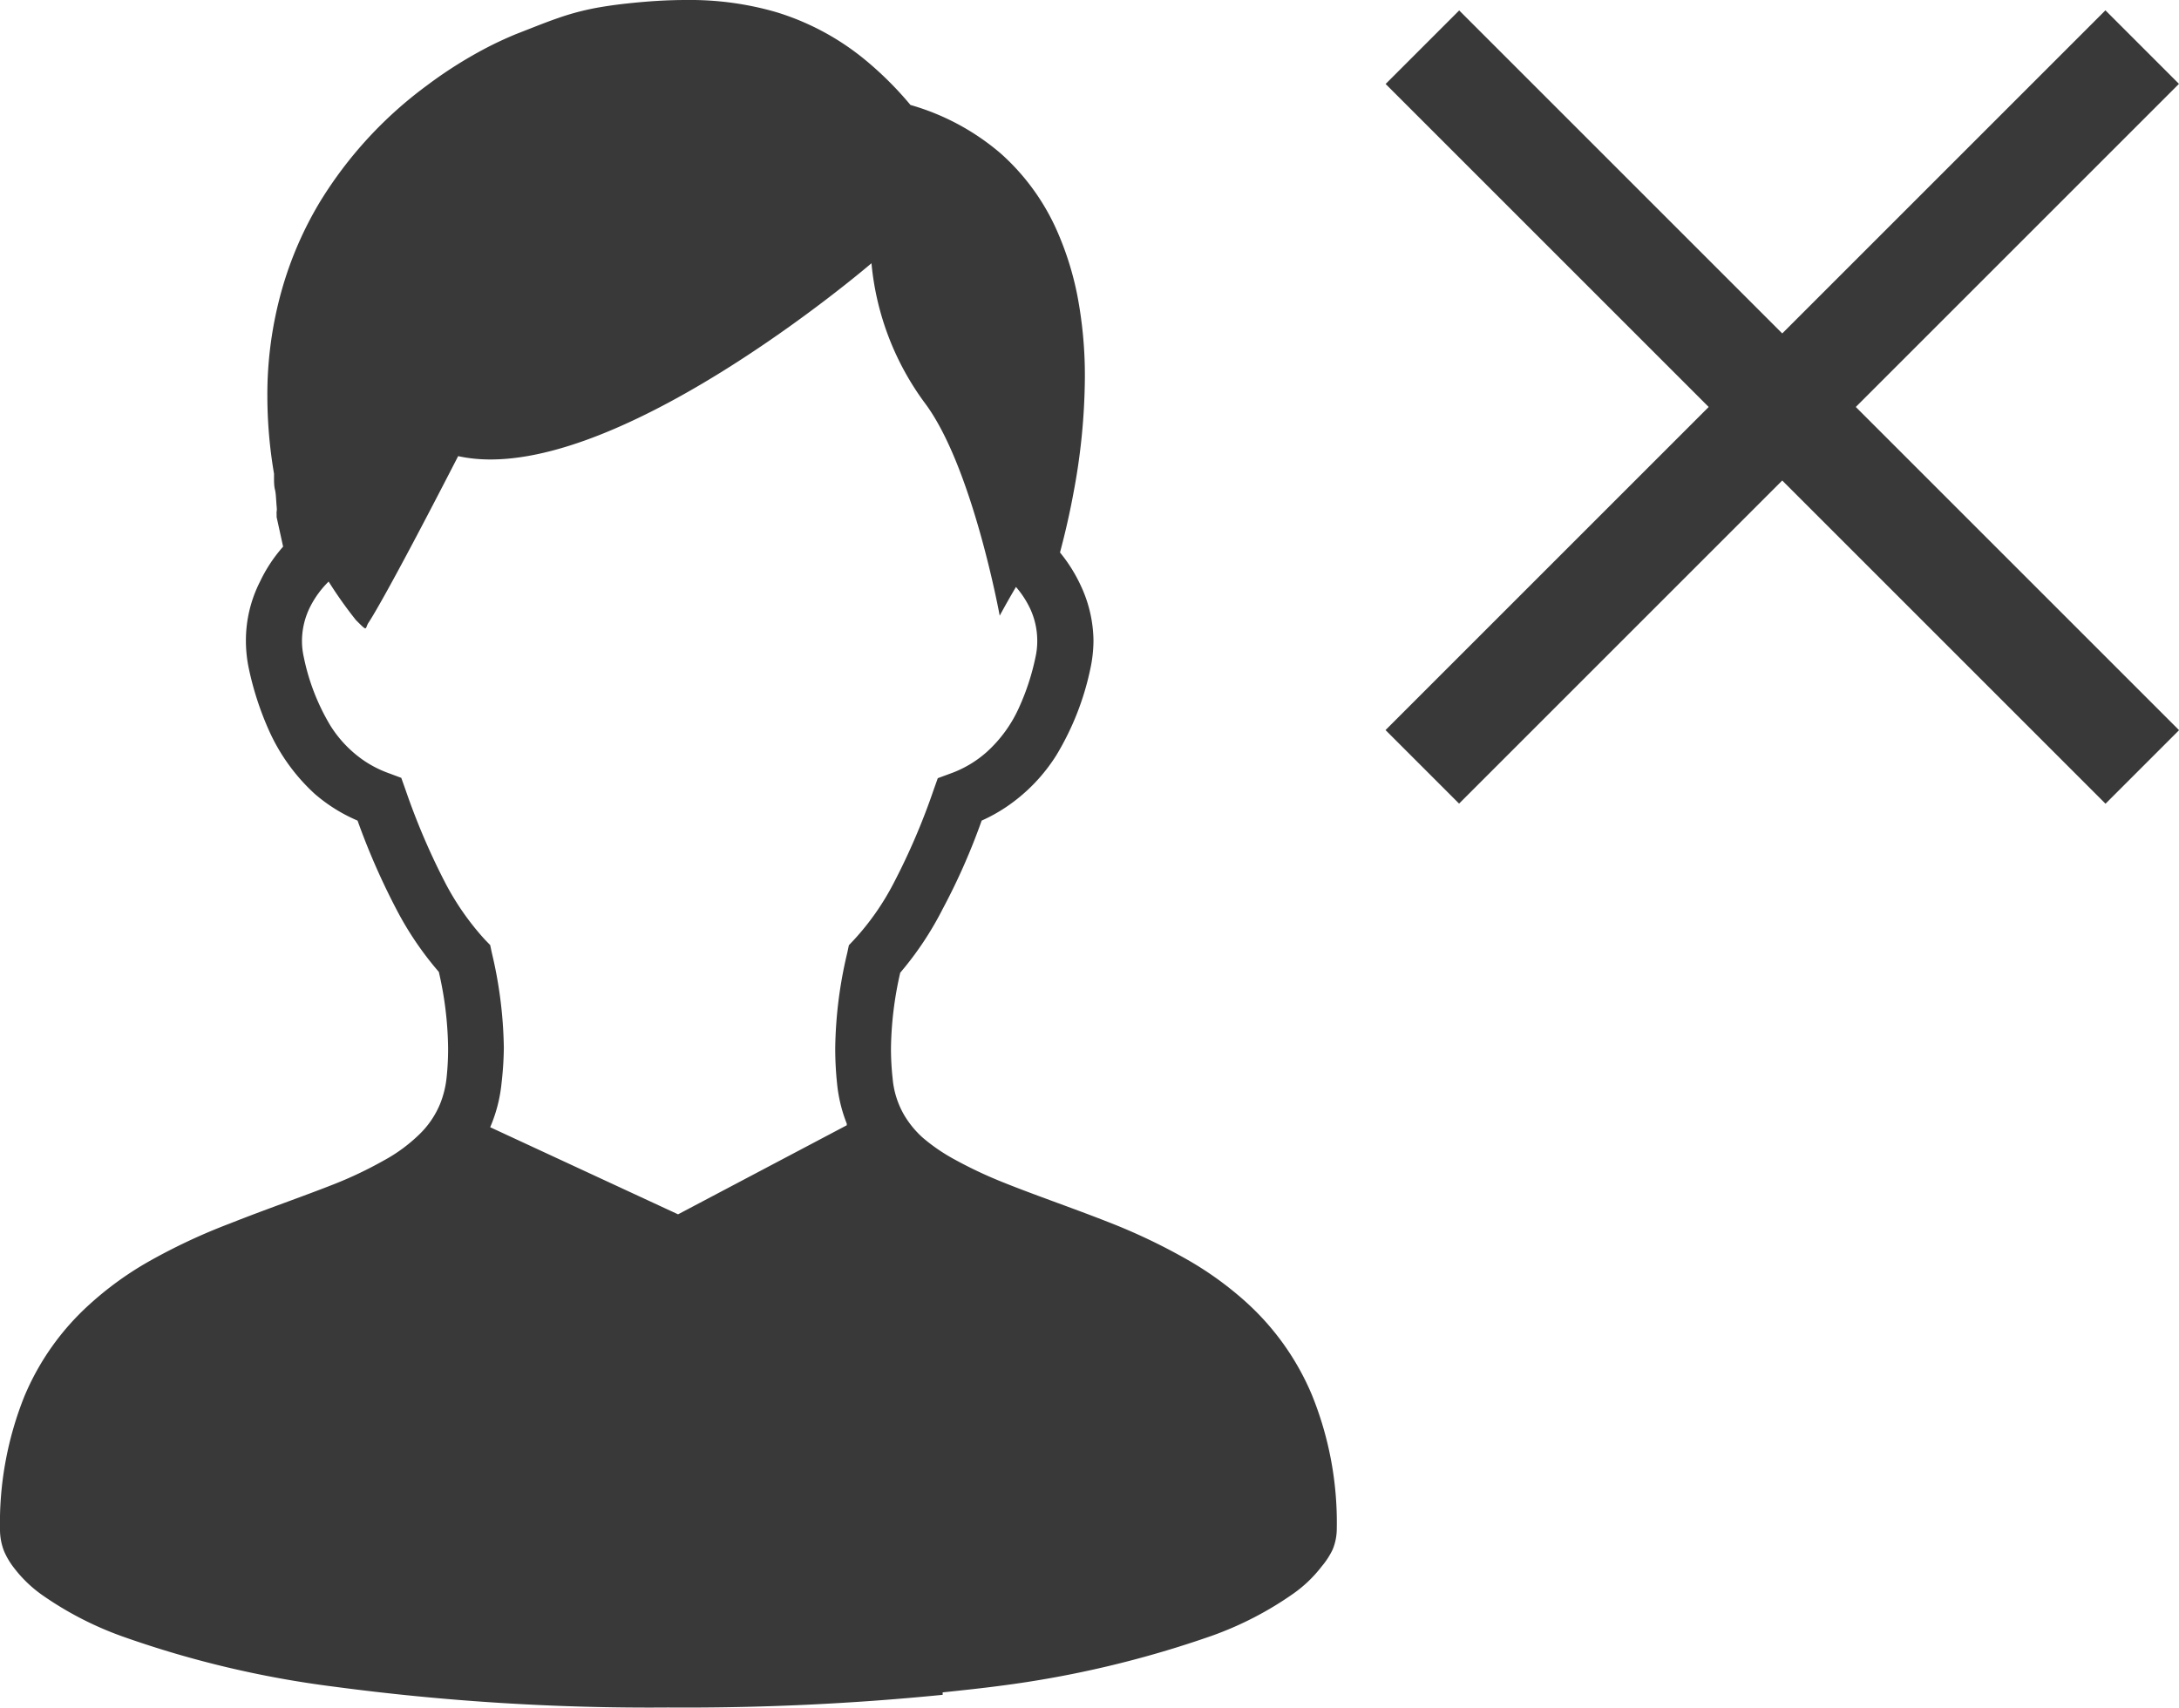 <svg xmlns="http://www.w3.org/2000/svg" viewBox="0 0 134.07 105.12"><defs><style>.cls-1{fill:#393939;}</style></defs><g id="レイヤー_2" data-name="レイヤー 2"><g id="中身"><path class="cls-1" d="M80.71,85.82a16.08,16.08,0,0,0-4-5.65,20.76,20.76,0,0,0-3.5-2.56,36.53,36.53,0,0,0-5.06-2.42c-2.27-.89-4.5-1.65-6.46-2.44a26.91,26.91,0,0,1-3-1.42A11.23,11.23,0,0,1,56.76,70a5.94,5.94,0,0,1-1.14-1.4,5.42,5.42,0,0,1-.7-2.25,16.76,16.76,0,0,1-.1-1.82,21.79,21.79,0,0,1,.57-4.67A20,20,0,0,0,58,55.94,39.66,39.66,0,0,0,60.4,50.5a10.1,10.1,0,0,0,1.5-.83A10.73,10.73,0,0,0,65,46.47a17,17,0,0,0,2.08-5.28,8.35,8.35,0,0,0,.2-1.77A8.16,8.16,0,0,0,66.48,36a9.43,9.43,0,0,0-1.26-2c.25-.94.56-2.2.83-3.67a39.21,39.21,0,0,0,.7-7.09,26.14,26.14,0,0,0-.47-5.09,18.88,18.88,0,0,0-1.16-3.75,13.86,13.86,0,0,0-3.53-4.94,14.71,14.71,0,0,0-5.57-3,21.09,21.09,0,0,0-2.94-2.9A15.89,15.89,0,0,0,47.77.75,19,19,0,0,0,42.25,0c-1,0-1.94.05-2.92.14S37.66.32,37,.43a15.84,15.84,0,0,0-2.66.68c-.81.28-1.59.6-2.62,1-.38.16-.89.38-1.51.69a26.55,26.55,0,0,0-3.93,2.45,25.28,25.28,0,0,0-6.58,7.15,22.24,22.24,0,0,0-2.34,5.37,23.72,23.72,0,0,0-.91,6.63,28.6,28.6,0,0,0,.41,4.75c0,.12,0,.24,0,.34s0,.43.06.65.07.68.1,1,0,.26,0,.37a.41.41,0,0,0,0,.12v0h0v.19l.4,1.82A9.17,9.17,0,0,0,16,35.79a8,8,0,0,0-.87,3.63,8.33,8.33,0,0,0,.19,1.77A18.92,18.92,0,0,0,16.57,45a11.85,11.85,0,0,0,2.8,3.86A10,10,0,0,0,22,50.5a42.89,42.89,0,0,0,2.38,5.44A20,20,0,0,0,27,59.81a21.71,21.71,0,0,1,.57,4.67,16.53,16.53,0,0,1-.09,1.82,6,6,0,0,1-.4,1.63,5.56,5.56,0,0,1-1.3,1.9,9.92,9.92,0,0,1-2.19,1.6,24.54,24.54,0,0,1-3,1.43c-2,.79-4.19,1.54-6.46,2.44A36.41,36.41,0,0,0,9,77.72a20.36,20.36,0,0,0-3.5,2.56,15.88,15.88,0,0,0-4,5.65A21,21,0,0,0,0,94.17a3.66,3.66,0,0,0,.25,1.29,4.65,4.65,0,0,0,.59,1,7.93,7.93,0,0,0,1.73,1.68,20.83,20.83,0,0,0,5,2.58,62.3,62.3,0,0,0,13,3.08,146.84,146.84,0,0,0,20.54,1.28A159.68,159.68,0,0,0,58,104.3s0-.1,0-.15c1.22-.13,2.46-.26,3.58-.41a63.92,63.92,0,0,0,13-3.08,20.92,20.92,0,0,0,5-2.59,8,8,0,0,0,1.74-1.67A4.86,4.86,0,0,0,82,95.35a3.39,3.39,0,0,0,.25-1.28A20.88,20.88,0,0,0,80.71,85.82ZM52.23,58.17l-.1.47a26.54,26.54,0,0,0-.74,5.84,20.61,20.61,0,0,0,.11,2.17,9.15,9.15,0,0,0,.6,2.5l0,.1L41.72,74.73,30.16,69.37a9.14,9.14,0,0,0,.7-2.72A20.61,20.61,0,0,0,31,64.48a26.71,26.71,0,0,0-.74-5.85l-.1-.47-.33-.34a16.56,16.56,0,0,1-2.44-3.5,42.44,42.44,0,0,1-2.43-5.69l-.27-.76-.75-.28a6.86,6.86,0,0,1-1.53-.77,7.31,7.31,0,0,1-2.09-2.18,13.38,13.38,0,0,1-1.63-4.21,4.46,4.46,0,0,1-.11-1,4.71,4.71,0,0,1,.51-2.1,5.93,5.93,0,0,1,1.13-1.54,25.74,25.74,0,0,0,1.68,2.37c.77.77.53.53.78.15,0,0,.88-1.23,5.51-10.24C37.43,30.12,53.62,16.2,53.62,16.2a17.12,17.12,0,0,0,3.29,8.61c2.93,3.91,4.6,13.08,4.6,13.08s.4-.75,1-1.77a5.85,5.85,0,0,1,.87,1.33,4.68,4.68,0,0,1,.44,2,4.46,4.46,0,0,1-.11,1,14.69,14.69,0,0,1-1,3.07,8.24,8.24,0,0,1-2,2.76,6.81,6.81,0,0,1-2.25,1.33l-.76.28-.27.76A41.18,41.18,0,0,1,55,54.32a16,16,0,0,1-2.44,3.5Z"/><rect class="cls-1" x="106.46" y="-6.27" width="6.4" height="62.64" transform="translate(14.41 84.88) rotate(-45)"/><rect class="cls-1" x="106.46" y="-6.27" width="6.4" height="62.64" transform="translate(49.83 -70.21) rotate(45)"/></g></g></svg>